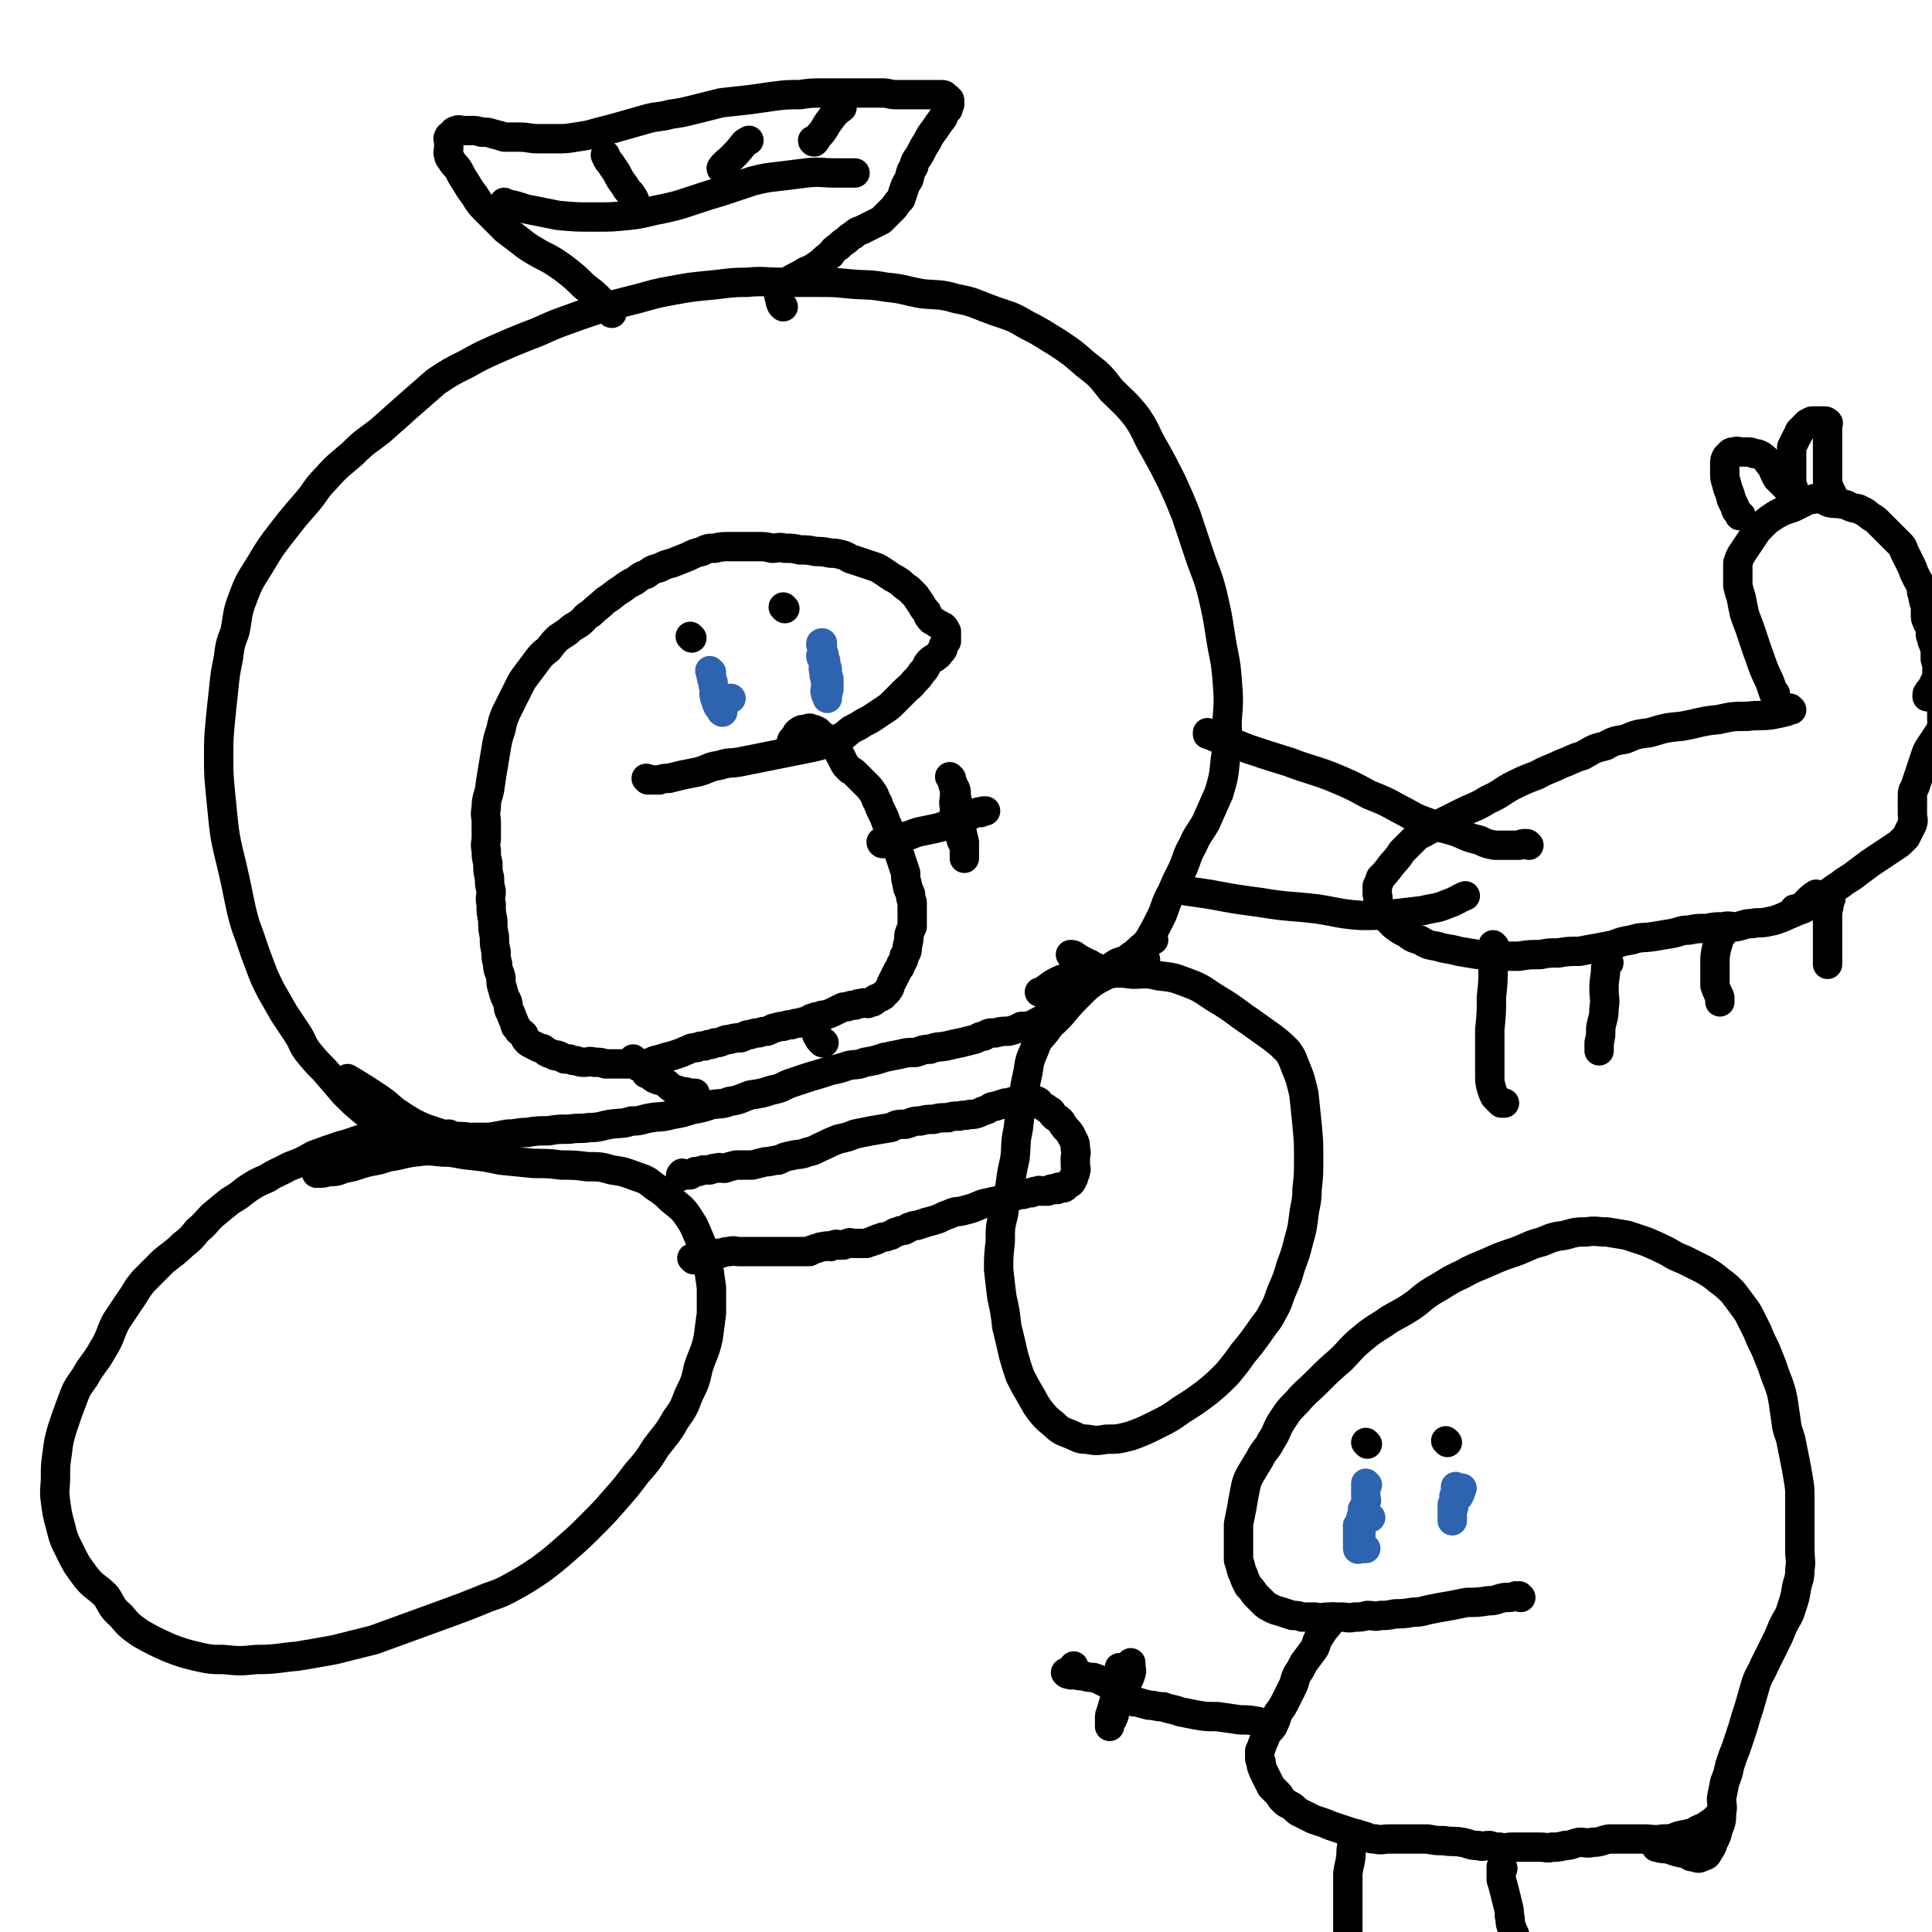<svg viewBox='0 0 1184 1184' version='1.1' xmlns='http://www.w3.org/2000/svg' xmlns:xlink='http://www.w3.org/1999/xlink'><g fill='none' stroke='#000000' stroke-width='18' stroke-linecap='round' stroke-linejoin='round'><path d='M249,706c0,0 -1,-1 -1,-1 0,0 1,0 1,1 0,0 0,0 0,0 0,0 0,0 -1,-1 -1,-2 -1,-2 -3,-4 -4,-5 -5,-4 -10,-9 -6,-5 -6,-6 -12,-11 -6,-5 -6,-5 -12,-11 -6,-7 -6,-7 -12,-14 -5,-5 -5,-5 -10,-11 -4,-5 -3,-6 -7,-12 -4,-6 -4,-6 -8,-12 -4,-7 -4,-7 -8,-14 -4,-8 -4,-8 -7,-16 -3,-8 -3,-8 -6,-17 -3,-8 -3,-8 -5,-16 -2,-9 -2,-10 -4,-19 -2,-9 -2,-9 -4,-17 -2,-9 -2,-9 -3,-17 -1,-10 -1,-10 -2,-20 -1,-11 -1,-11 -1,-21 0,-11 0,-11 1,-22 1,-10 1,-10 2,-19 1,-10 1,-10 3,-20 1,-8 1,-8 4,-16 2,-10 1,-11 5,-21 4,-11 5,-11 11,-21 6,-10 6,-10 13,-19 7,-9 7,-9 14,-17 7,-8 6,-9 13,-16 7,-8 8,-8 16,-15 8,-8 8,-7 17,-14 9,-8 9,-8 18,-16 8,-7 8,-7 16,-14 9,-6 9,-6 19,-11 9,-5 9,-5 18,-9 9,-4 9,-4 19,-8 11,-4 11,-5 22,-9 11,-4 11,-4 23,-8 11,-3 11,-3 23,-6 11,-3 10,-3 21,-5 11,-2 11,-2 21,-3 12,-1 13,-2 25,-2 10,-1 10,0 21,0 11,0 11,0 22,0 10,0 10,0 20,1 11,1 11,0 22,2 11,1 11,2 22,4 10,1 11,0 21,3 11,2 11,3 22,7 11,4 11,3 21,9 10,5 9,5 19,11 9,6 9,6 17,13 9,7 9,7 16,16 8,8 9,8 16,17 6,9 5,10 11,20 5,9 5,9 10,19 5,11 5,11 9,21 4,12 4,12 8,24 4,12 5,12 8,24 3,13 3,13 5,26 2,13 3,13 4,26 1,13 1,13 0,26 0,11 1,11 -1,23 -1,10 -1,11 -4,21 -4,9 -4,9 -8,18 -4,7 -5,7 -8,14 -4,7 -3,7 -6,14 -4,8 -4,8 -7,15 -4,7 -3,7 -6,14 -4,8 -4,8 -8,15 -4,5 -4,5 -9,9 -4,4 -5,3 -10,5 -4,2 -3,3 -7,4 -3,0 -3,0 -6,-1 -3,-1 -3,-2 -6,-3 -4,-2 -4,-2 -7,-4 -1,-1 -2,-1 -3,-1 '/><path d='M375,192c0,0 -1,-1 -1,-1 0,0 0,1 1,1 0,0 0,0 0,0 0,0 -1,-1 -1,-1 0,0 1,1 1,1 0,-1 -1,-1 -1,-2 -3,-3 -3,-3 -6,-6 -4,-4 -4,-4 -8,-7 -5,-4 -5,-5 -10,-9 -5,-4 -5,-4 -11,-8 -5,-3 -6,-3 -11,-6 -5,-3 -5,-3 -10,-7 -4,-3 -4,-3 -8,-6 -3,-3 -3,-3 -6,-6 -3,-3 -3,-3 -6,-6 -4,-4 -4,-4 -7,-9 -3,-4 -3,-4 -6,-9 -2,-3 -2,-3 -4,-7 -2,-3 -2,-2 -4,-5 -1,-2 -2,-2 -2,-4 -1,-2 0,-2 0,-4 0,-2 0,-2 0,-4 0,-1 -1,-2 0,-3 0,-1 1,-1 2,-2 1,-1 1,-2 3,-2 1,-1 2,0 4,0 2,0 2,0 4,0 4,0 4,0 7,1 4,0 4,0 7,1 4,1 4,1 7,2 5,0 5,0 9,0 6,0 6,1 12,1 6,0 6,0 11,0 6,0 6,0 12,-1 7,-1 7,-1 14,-3 8,-2 8,-2 15,-4 7,-2 7,-2 14,-4 7,-2 8,-1 15,-3 7,-1 7,-1 15,-3 8,-2 8,-2 16,-4 9,-1 9,-1 18,-2 7,-1 7,-1 14,-2 8,-1 8,-1 16,-1 7,-1 7,-1 15,-1 6,0 6,0 13,0 6,0 6,0 12,0 5,0 5,0 11,0 4,0 4,1 8,1 4,0 4,0 7,0 3,0 3,0 6,0 3,0 3,0 6,0 3,0 3,0 5,0 2,0 2,0 4,0 1,0 2,0 2,1 2,1 2,1 2,2 1,0 1,0 1,1 0,1 0,1 0,2 -1,1 -1,1 -1,3 -2,2 -2,2 -3,5 -3,4 -3,4 -5,7 -3,4 -3,4 -5,8 -2,3 -2,3 -4,7 -2,4 -3,3 -4,8 -2,3 -2,4 -3,8 -2,3 -2,3 -3,6 -1,3 -1,3 -2,6 -2,2 -2,2 -4,5 -2,2 -2,2 -4,4 -2,2 -2,2 -4,4 -2,1 -2,1 -4,2 -2,1 -2,1 -4,2 -2,1 -2,1 -4,2 -3,1 -3,1 -5,3 -2,1 -2,1 -4,3 -3,2 -3,2 -5,4 -3,2 -3,2 -5,5 -3,2 -3,2 -6,5 -3,2 -3,2 -6,4 -3,1 -3,1 -6,3 -2,1 -2,1 -4,2 -2,1 -2,1 -3,2 -1,1 -1,1 -2,2 -1,1 -1,1 -2,2 -1,1 -2,1 -2,3 -1,2 -1,2 0,4 0,2 0,2 1,4 0,0 0,0 1,1 '/><path d='M310,125c0,0 -1,-1 -1,-1 0,0 1,1 2,1 5,1 5,1 11,3 10,2 10,2 20,4 11,1 11,1 22,1 11,0 11,0 21,-1 10,-1 10,-2 21,-4 9,-2 9,-2 18,-5 9,-3 9,-3 19,-6 9,-3 9,-3 18,-6 8,-2 8,-2 17,-3 8,-1 8,-1 16,-2 9,-1 9,0 18,0 6,0 6,0 12,0 '/><path d='M389,124c0,0 -1,0 -1,-1 0,0 1,1 1,1 0,-1 0,-2 -1,-3 -2,-4 -3,-3 -5,-7 -3,-4 -3,-4 -5,-8 -2,-3 -2,-3 -4,-6 -2,-2 -2,-3 -3,-5 '/><path d='M443,104c0,0 -1,0 -1,-1 0,0 0,1 1,1 0,0 0,0 0,0 0,0 -1,0 -1,-1 2,-3 3,-3 6,-6 4,-4 4,-4 8,-9 1,-1 1,-1 3,-2 '/><path d='M499,87c0,0 -1,0 -1,-1 0,0 0,1 1,1 1,-1 1,-1 2,-3 5,-5 4,-6 8,-11 3,-4 3,-4 7,-7 0,0 0,0 0,0 '/><path d='M707,576c0,0 -1,-1 -1,-1 0,0 0,0 0,1 0,0 0,0 0,0 -1,1 0,1 -1,1 -3,3 -3,2 -6,4 -3,3 -3,3 -6,5 -4,3 -3,4 -7,6 -5,4 -5,4 -9,6 -5,3 -5,2 -10,5 -5,4 -5,4 -10,8 -5,4 -5,5 -9,8 -4,3 -4,3 -8,5 -3,2 -4,2 -7,4 -4,1 -4,1 -7,1 -4,2 -4,2 -8,3 -4,0 -4,0 -8,1 -4,0 -4,0 -7,2 -3,0 -3,1 -6,2 -4,1 -4,1 -8,2 -5,1 -5,1 -9,2 -5,1 -5,0 -10,2 -5,0 -5,1 -9,2 -5,0 -5,0 -9,1 -5,1 -5,1 -10,2 -6,2 -6,2 -12,3 -5,2 -5,1 -10,2 -6,2 -6,2 -11,3 -6,2 -6,2 -13,4 -6,2 -6,2 -12,4 -5,2 -5,3 -11,4 -6,2 -6,2 -13,3 -6,2 -6,3 -13,4 -5,2 -5,1 -11,2 -6,2 -6,2 -12,3 -6,2 -6,2 -12,3 -7,2 -7,1 -13,2 -6,1 -6,2 -12,2 -6,2 -6,1 -13,2 -6,1 -6,2 -13,2 -6,1 -6,0 -12,1 -7,0 -7,0 -13,1 -7,0 -7,0 -13,1 -6,0 -6,1 -12,1 -5,1 -5,1 -11,2 -6,0 -6,0 -13,0 -5,-1 -5,0 -11,-1 -5,-1 -5,-1 -11,-3 -6,-2 -6,-2 -12,-5 -5,-3 -5,-3 -11,-7 -5,-4 -4,-4 -10,-8 -9,-6 -9,-6 -19,-12 0,0 0,0 0,0 '/><path d='M276,696c0,0 -1,-1 -1,-1 0,0 1,0 1,1 0,0 0,0 0,0 -2,0 -2,0 -3,0 -3,-1 -3,-1 -7,-1 -4,-1 -4,-1 -9,-1 -7,0 -7,0 -14,1 -9,1 -9,1 -17,2 -9,2 -9,3 -17,5 -9,3 -9,3 -17,6 -7,4 -7,4 -15,7 -7,4 -7,3 -13,7 -7,3 -7,3 -13,7 -5,4 -5,4 -10,7 -5,4 -5,4 -11,9 -4,4 -4,5 -9,9 -4,5 -4,5 -9,9 -5,5 -6,5 -12,10 -6,6 -6,6 -12,12 -5,6 -4,6 -9,13 -4,6 -4,6 -8,12 -4,8 -3,9 -8,17 -5,9 -6,8 -11,17 -5,7 -5,7 -8,15 -3,8 -3,8 -6,17 -2,7 -2,7 -3,15 -1,7 -1,7 -1,14 0,7 -1,8 0,15 1,7 1,8 3,15 2,8 2,8 6,16 4,8 4,8 10,16 5,6 6,5 12,11 4,6 3,7 9,12 5,6 5,6 12,11 9,5 9,5 18,9 8,3 8,3 16,5 9,2 9,2 17,2 10,1 10,1 20,0 13,0 13,-1 25,-2 12,-2 12,-2 23,-4 12,-3 12,-3 24,-6 11,-4 11,-4 22,-8 11,-4 11,-4 22,-8 11,-4 11,-4 21,-8 9,-4 10,-3 19,-8 9,-5 9,-5 18,-11 8,-6 8,-6 16,-13 8,-7 8,-7 15,-14 8,-8 8,-8 15,-16 7,-8 7,-8 13,-16 7,-8 7,-8 12,-16 6,-8 7,-8 12,-17 5,-7 5,-7 8,-15 4,-8 4,-8 6,-17 3,-9 4,-9 6,-18 1,-7 1,-8 2,-15 0,-8 0,-8 0,-16 -1,-7 -1,-7 -2,-14 -2,-8 -2,-8 -5,-15 -3,-7 -3,-8 -7,-14 -4,-6 -5,-6 -11,-11 -4,-4 -4,-4 -10,-8 -5,-4 -5,-4 -11,-6 -8,-3 -8,-3 -15,-4 -7,-2 -7,-2 -15,-2 -8,-1 -8,-1 -16,-1 -8,-1 -8,-1 -17,-1 -10,-1 -10,-1 -20,-2 -10,-2 -9,-2 -19,-3 -9,-1 -9,-2 -17,-2 -9,-1 -9,-1 -17,0 -8,1 -8,2 -16,3 -6,2 -6,2 -12,3 -8,2 -8,3 -15,4 -5,2 -5,2 -10,2 -3,1 -3,1 -7,1 0,0 0,0 0,0 '/><path d='M425,772c0,0 -1,-1 -1,-1 0,0 1,1 2,1 2,-1 2,-2 5,-2 2,-1 3,-1 5,-1 3,-1 3,-1 6,-1 3,-1 3,-1 5,-1 3,-1 3,0 6,0 2,0 2,0 4,0 2,0 2,0 5,0 1,0 1,0 3,0 2,0 2,0 3,0 2,0 2,0 3,0 1,0 1,0 2,0 2,0 2,0 4,0 1,0 1,0 3,0 1,0 1,0 2,0 1,0 1,0 1,0 1,0 1,0 2,0 0,0 0,0 1,0 1,0 1,0 2,0 0,0 0,0 0,0 0,0 0,0 1,0 1,0 1,0 1,0 2,0 2,0 4,0 1,0 1,0 2,0 1,-1 1,-1 2,-1 2,-1 2,-1 3,-1 2,-1 2,-1 4,-1 2,-1 3,0 4,0 2,-1 1,-1 2,-1 2,-1 2,0 3,0 2,0 2,0 3,0 2,-1 2,-1 3,-1 1,-1 1,0 2,0 2,0 2,0 3,0 2,0 2,0 3,0 2,0 2,0 3,0 2,-1 2,-1 3,-1 2,-1 1,-1 3,-1 1,-1 1,-1 2,-1 2,-1 2,-1 4,-1 2,-1 2,-1 3,-1 2,-1 2,-2 4,-2 2,-1 2,-1 4,-1 3,-1 2,-2 4,-2 2,-1 2,-1 4,-1 3,-1 3,-1 6,-2 4,-1 4,-1 7,-2 4,-2 4,-2 7,-3 4,-2 4,-1 8,-2 4,-1 4,-1 7,-2 5,-2 4,-2 9,-3 4,-1 5,-1 9,-2 4,-1 4,-1 7,-2 3,-1 3,-1 5,-1 3,-1 3,-1 5,-1 2,-1 2,-1 4,-1 1,-1 1,0 2,0 1,0 1,0 2,0 1,0 1,0 2,0 1,-1 1,-1 2,-1 1,-1 1,0 2,0 1,0 1,0 2,0 0,-1 0,-1 0,-1 1,-1 1,0 2,0 1,0 2,0 2,0 2,-1 1,-2 2,-2 1,-1 2,-1 2,-1 1,-1 1,-1 1,-2 1,-1 1,-1 1,-2 1,-2 1,-2 1,-3 1,-2 0,-2 0,-4 0,-2 0,-2 0,-4 0,-3 1,-3 0,-6 0,-3 0,-3 -1,-5 -1,-2 -1,-2 -2,-4 -2,-3 -3,-3 -4,-5 -2,-2 -1,-2 -2,-3 -2,-2 -3,-2 -4,-3 -2,-2 -1,-2 -2,-3 -2,-1 -2,-1 -3,-2 -2,-1 -2,-1 -3,-2 -2,-1 -1,-2 -2,-2 -1,-1 -1,0 -2,0 -1,0 -1,0 -2,0 -1,0 -1,0 -2,0 -2,0 -2,0 -4,0 -2,0 -2,-1 -4,0 -3,0 -3,1 -6,1 -3,1 -3,1 -6,2 -3,0 -3,1 -5,2 -3,1 -3,1 -5,2 -3,1 -3,1 -6,1 -3,1 -3,0 -6,1 -4,0 -4,0 -7,1 -5,0 -5,0 -9,1 -4,0 -4,0 -8,1 -5,0 -5,1 -9,2 -5,0 -5,0 -9,2 -6,1 -6,1 -12,2 -5,1 -5,1 -10,2 -5,2 -5,2 -10,3 -5,2 -5,2 -9,4 -5,2 -5,3 -10,4 -5,2 -5,1 -9,2 -5,1 -5,1 -9,3 -4,0 -4,1 -8,1 -4,1 -4,1 -8,2 -5,0 -5,0 -10,0 -4,1 -4,1 -7,2 -3,0 -3,-1 -5,0 -2,0 -2,0 -4,1 -2,0 -2,0 -4,0 -2,1 -2,0 -3,1 -1,0 -1,0 -2,0 -2,1 -2,1 -3,2 -1,0 -1,0 -2,0 -1,0 -1,-1 -2,0 -1,0 -1,0 -2,1 0,0 0,0 0,0 0,-1 0,-1 1,-2 '/><path d='M702,588c0,0 -1,-1 -1,-1 0,0 0,0 0,1 0,0 0,0 0,0 -1,0 -1,0 -2,0 -4,2 -4,2 -7,3 -5,2 -5,2 -9,4 -5,3 -5,2 -10,5 -6,4 -6,4 -11,9 -6,6 -6,6 -11,12 -5,6 -6,5 -10,11 -4,5 -5,5 -7,11 -3,7 -3,7 -4,14 -2,9 -2,9 -3,18 -2,8 -2,8 -3,17 -2,9 -1,9 -2,18 -2,9 -2,9 -3,17 -2,9 -3,8 -4,17 -2,8 -2,8 -2,17 -1,9 -1,9 -1,17 1,9 1,9 2,17 2,9 2,9 3,18 2,8 2,8 4,17 2,7 2,7 4,13 3,6 3,6 6,11 3,5 3,6 6,10 4,5 4,5 9,9 4,4 5,4 10,6 5,2 5,3 10,3 6,1 6,1 12,0 7,0 7,0 15,-2 8,-3 8,-3 16,-7 8,-4 8,-4 15,-9 8,-5 8,-5 16,-11 6,-5 6,-5 12,-11 5,-6 5,-6 10,-13 5,-6 5,-6 10,-13 4,-6 5,-6 8,-12 4,-7 3,-7 6,-14 3,-7 3,-7 5,-14 3,-8 3,-8 5,-16 2,-7 2,-7 3,-15 1,-8 2,-8 2,-16 1,-9 1,-9 1,-19 0,-10 0,-10 -1,-21 -1,-10 -1,-10 -2,-19 -2,-8 -2,-9 -5,-16 -2,-5 -2,-6 -5,-10 -4,-4 -4,-4 -9,-8 -7,-5 -7,-5 -14,-10 -9,-6 -9,-7 -19,-13 -10,-6 -9,-7 -20,-11 -8,-3 -8,-3 -17,-4 -8,-2 -8,-1 -16,-1 -8,-1 -8,-1 -16,0 -7,0 -7,1 -14,2 -6,0 -7,-1 -13,1 -7,3 -7,4 -13,8 0,0 0,0 -1,0 '/><path d='M741,450c0,0 -1,-1 -1,-1 0,0 0,0 0,1 0,0 0,0 0,0 3,1 3,1 5,2 10,3 10,3 20,7 12,4 12,4 25,8 13,5 13,4 26,9 12,5 12,5 23,11 10,4 10,4 19,9 8,4 8,5 17,8 8,4 9,3 18,6 7,3 6,3 14,5 4,2 4,2 9,3 4,0 4,0 8,0 3,0 3,0 7,0 2,-1 2,-1 4,-1 1,0 1,0 2,1 0,0 0,0 0,0 '/><path d='M727,546c0,0 -1,-1 -1,-1 0,0 1,0 1,1 7,1 7,1 14,2 16,3 16,3 31,5 18,3 18,2 35,4 13,2 13,3 27,4 10,0 11,0 21,-1 9,-1 9,-1 17,-2 8,-2 8,-1 15,-4 6,-2 6,-3 11,-5 '/><path d='M1098,435c-1,0 -1,-1 -1,-1 -1,0 0,1 0,1 0,0 -1,0 -2,1 -4,1 -4,1 -9,2 -7,1 -8,0 -15,1 -9,0 -9,0 -18,2 -11,1 -11,2 -22,4 -10,1 -10,1 -20,4 -8,1 -8,1 -15,4 -6,1 -7,1 -12,4 -8,2 -7,2 -14,6 -7,2 -7,3 -13,5 -8,4 -8,3 -15,7 -8,3 -8,3 -16,7 -7,4 -7,5 -14,8 -8,5 -8,4 -16,8 -6,3 -6,3 -12,6 -5,3 -5,3 -9,5 -5,3 -5,2 -8,5 -4,4 -4,4 -8,8 -3,5 -4,5 -7,9 -3,4 -3,4 -6,7 -1,3 -1,3 -2,5 0,3 0,3 0,5 1,3 0,4 1,6 1,4 1,4 3,6 3,4 3,4 6,7 4,3 4,3 8,5 4,3 4,3 8,4 5,3 5,3 11,4 6,2 6,1 13,3 6,1 6,1 12,2 6,0 6,0 12,1 6,0 6,0 13,0 6,-1 6,-1 13,-1 5,-1 5,-1 11,-1 6,-1 6,-1 13,-1 5,-1 5,-1 11,-2 5,-1 5,-1 10,-2 5,-2 5,-2 11,-3 6,-2 6,-1 13,-2 6,-1 6,-1 12,-2 5,-1 5,-2 10,-2 5,-1 5,-1 11,-1 5,-1 5,-1 10,-1 4,-1 4,0 8,0 5,-1 5,-2 10,-2 4,-1 4,0 9,-1 5,-1 5,-1 10,-3 4,-2 5,-2 9,-4 3,-2 3,-3 6,-6 2,-2 2,-2 5,-4 '/><path d='M1088,425c-1,0 -1,-1 -1,-1 0,0 0,0 0,1 0,0 0,0 0,0 0,0 0,-1 0,-1 0,0 0,1 0,1 -1,-3 -1,-3 -2,-6 -2,-5 -2,-4 -4,-9 -2,-5 -2,-6 -4,-11 -2,-6 -2,-6 -4,-12 -2,-6 -2,-5 -4,-11 -1,-5 -1,-5 -2,-10 -1,-3 -1,-3 -2,-7 0,-3 0,-3 0,-5 0,-3 0,-3 0,-5 0,-2 0,-2 0,-4 1,-3 1,-3 2,-5 2,-3 2,-3 4,-6 2,-3 2,-3 4,-6 2,-3 2,-3 5,-6 3,-3 3,-3 6,-5 3,-2 3,-2 7,-4 3,-1 3,-1 6,-2 2,-1 2,-1 4,-2 2,-1 2,-1 4,-2 2,-1 2,-1 4,-1 2,-1 3,-1 5,0 3,0 2,1 5,2 4,1 4,0 8,1 3,0 3,1 6,2 3,1 3,0 6,2 3,1 3,2 6,4 2,1 2,1 5,4 2,2 2,2 4,4 2,2 2,2 4,4 2,2 2,2 4,4 2,2 2,2 3,5 1,2 1,2 2,4 1,2 1,2 2,4 1,2 1,2 2,5 1,2 1,2 2,4 1,2 1,1 2,4 1,2 0,2 1,5 1,2 0,2 1,4 0,2 1,2 1,5 0,2 0,2 0,4 0,2 0,2 1,4 0,1 1,1 1,2 1,1 1,1 1,3 0,1 0,1 0,3 0,1 1,1 1,3 0,1 0,1 1,3 0,1 1,1 1,3 0,1 0,1 0,3 0,1 0,1 0,3 0,1 1,1 1,3 0,1 0,1 0,3 0,2 0,2 0,4 0,1 0,1 -1,3 0,1 0,1 -1,2 0,1 0,1 -1,2 0,1 0,1 -1,2 0,0 -1,0 -1,1 -1,1 -1,1 -1,2 0,0 0,1 0,1 '/><path d='M1067,316c-1,0 -1,-1 -1,-1 0,0 0,1 0,1 0,0 0,0 0,0 0,0 0,0 0,-1 -1,-1 -1,-1 -2,-2 -1,-3 -1,-3 -3,-7 -1,-5 -2,-5 -3,-10 -1,-3 -1,-3 -1,-7 0,-3 0,-3 0,-5 0,-2 0,-2 1,-4 1,-1 1,-1 2,-2 1,-1 1,-1 3,-1 2,-1 2,0 4,0 2,0 2,0 4,0 2,0 2,0 4,1 2,0 2,0 4,1 3,2 3,2 5,5 2,2 2,2 3,5 1,2 1,2 2,4 1,1 1,1 2,2 1,1 1,1 2,2 1,1 1,1 2,2 1,0 1,0 2,0 1,0 1,0 1,0 0,0 1,0 1,0 0,-1 -1,-1 -1,-2 0,-1 0,-1 0,-1 0,-1 0,-1 0,-2 0,-2 0,-2 0,-4 0,-3 0,-3 0,-6 0,-3 0,-3 0,-5 0,-3 0,-3 0,-5 1,-2 1,-2 2,-4 1,-2 1,-2 2,-4 1,-1 0,-1 1,-2 1,-1 1,-1 2,-2 1,-1 1,-1 2,-2 1,-1 1,-1 2,-1 1,-1 1,-1 2,-1 1,0 1,0 2,0 1,0 1,0 3,0 1,0 1,0 2,0 1,0 1,0 2,1 1,0 0,1 0,2 0,2 0,2 0,4 0,3 0,3 0,6 0,4 0,4 0,8 0,3 0,3 0,6 0,4 0,4 0,8 0,3 0,3 1,6 1,2 1,2 2,4 1,2 1,2 1,4 0,0 0,0 0,0 '/><path d='M1101,558c-1,0 -1,-1 -1,-1 -1,0 0,1 0,1 2,-1 3,0 5,-1 6,-3 6,-3 12,-7 5,-4 5,-4 11,-8 5,-4 5,-3 10,-7 4,-3 4,-3 8,-6 3,-2 3,-2 6,-4 3,-2 3,-2 6,-4 3,-2 3,-2 6,-4 2,-2 2,-2 4,-4 1,-2 1,-2 2,-4 1,-2 1,-2 2,-4 1,-3 0,-3 0,-6 0,-3 0,-3 0,-6 0,-3 0,-3 0,-6 0,-3 1,-3 2,-6 1,-3 1,-3 2,-6 1,-3 1,-3 2,-6 1,-3 1,-3 2,-6 1,-3 1,-3 3,-6 2,-3 2,-3 4,-6 2,-3 2,-3 3,-6 1,-2 0,-2 0,-4 0,-2 0,-2 0,-4 0,-2 0,-2 0,-4 0,-3 0,-3 0,-5 0,-3 0,-3 0,-6 0,-3 0,-3 0,-6 0,-2 0,-2 0,-5 0,-2 0,-2 0,-3 0,-1 0,-1 0,-2 0,-1 0,-1 0,-2 '/><path d='M916,580c0,0 -1,-1 -1,-1 0,0 0,0 0,1 0,0 0,0 0,0 0,6 0,6 0,12 0,10 0,10 -1,19 0,10 0,10 -1,20 0,9 0,9 0,17 0,6 0,6 0,11 0,4 0,4 1,8 1,3 1,3 2,5 2,2 2,2 4,4 1,0 1,0 2,0 0,0 0,0 0,0 '/><path d='M986,590c0,0 -1,-1 -1,-1 0,0 0,0 0,1 0,1 0,1 -1,3 0,6 -1,6 -1,13 0,6 1,6 0,12 0,6 -1,6 -2,12 0,5 0,5 -1,9 0,2 0,2 0,5 '/><path d='M1056,572c-1,0 -1,-1 -1,-1 0,0 0,0 0,1 0,0 0,0 0,0 0,0 0,-1 0,-1 -1,1 0,2 -1,3 -1,4 -1,4 -2,7 -1,5 -1,5 -1,9 0,4 0,4 0,8 0,3 0,3 0,6 1,3 1,3 2,5 1,2 1,2 1,3 0,1 0,1 0,2 '/><path d='M1122,551c-1,0 -1,-1 -1,-1 -1,0 0,0 0,1 0,1 0,1 0,2 0,4 -1,4 -1,8 0,4 0,4 0,8 0,5 0,5 0,9 0,4 0,4 0,8 0,2 0,2 0,4 0,1 0,1 0,1 '/><path d='M932,979c0,0 -1,-1 -1,-1 0,0 0,0 0,0 0,1 -1,0 -2,0 -3,1 -3,1 -7,1 -5,1 -5,2 -10,2 -6,1 -7,1 -13,1 -5,1 -5,1 -10,2 -6,1 -6,1 -11,2 -6,1 -6,2 -12,2 -6,1 -6,1 -11,1 -5,1 -5,1 -9,1 -4,1 -4,0 -8,0 -4,1 -4,1 -8,1 -4,1 -4,0 -8,0 -4,0 -4,0 -8,0 -4,0 -4,1 -8,0 -4,0 -4,0 -8,0 -3,-1 -3,-1 -6,-1 -3,-1 -3,-1 -6,-2 -3,-1 -4,-1 -6,-2 -4,-2 -4,-2 -6,-4 -3,-3 -3,-3 -5,-5 -2,-3 -2,-3 -4,-5 -1,-2 -1,-2 -2,-4 -1,-3 -1,-3 -2,-5 -1,-4 -1,-4 -2,-7 0,-4 0,-4 0,-7 0,-4 0,-4 0,-8 0,-4 0,-4 0,-7 1,-5 1,-5 2,-10 1,-6 1,-6 2,-11 1,-5 1,-5 3,-9 3,-5 3,-5 6,-10 3,-6 4,-5 7,-11 4,-6 3,-7 7,-13 4,-6 4,-6 9,-11 5,-6 6,-6 12,-12 7,-7 7,-7 15,-14 6,-6 5,-6 12,-12 6,-5 6,-5 14,-10 7,-5 7,-4 15,-9 8,-5 7,-6 15,-11 9,-5 9,-6 18,-10 7,-4 8,-4 15,-7 9,-4 9,-4 18,-7 8,-3 8,-4 16,-6 7,-3 7,-3 14,-4 7,-2 7,-2 13,-2 6,-1 7,0 13,0 6,1 6,1 12,2 6,2 6,2 12,4 7,3 7,3 13,6 5,3 5,3 10,5 6,3 6,3 12,6 5,3 5,3 10,7 4,3 4,3 8,7 3,4 3,4 6,8 3,4 3,4 5,8 2,4 2,4 4,8 2,5 2,5 5,11 2,5 2,5 4,10 2,6 2,6 4,11 2,6 2,6 3,12 1,7 1,7 2,14 1,5 2,5 3,11 1,5 1,5 2,10 1,5 1,5 2,11 1,6 1,6 1,12 0,5 0,5 0,10 0,5 0,5 0,10 0,6 0,6 0,12 0,6 1,6 0,12 0,6 -1,6 -2,11 -1,6 -1,6 -3,12 -2,7 -3,6 -6,13 -2,5 -2,5 -5,11 -3,6 -3,6 -6,12 -2,5 -3,5 -5,11 -2,7 -2,7 -4,14 -2,6 -2,6 -4,13 -2,6 -2,6 -4,12 -2,5 -2,5 -4,11 -1,5 -1,5 -3,10 -1,5 -1,5 -2,10 0,4 1,5 0,9 0,5 0,5 -2,10 -1,4 -1,4 -3,8 -1,3 -1,3 -3,6 -1,2 -1,2 -4,3 -2,1 -2,1 -5,0 -3,0 -2,-1 -5,-2 -6,-1 -5,-1 -11,-3 -3,0 -3,0 -7,-1 '/><path d='M818,992c0,0 -1,-1 -1,-1 0,0 0,0 0,0 0,0 0,0 0,0 1,1 0,0 0,0 -1,1 -1,2 -2,3 -1,2 -1,2 -3,4 -2,3 -2,3 -4,6 -2,4 -1,4 -3,7 -3,4 -3,4 -6,8 -2,4 -2,4 -4,7 -2,4 -1,4 -3,8 -2,4 -2,4 -4,8 -2,4 -2,4 -5,8 -1,4 -1,4 -3,8 -2,3 -2,2 -4,5 -1,3 -1,3 -2,5 -1,3 -1,3 -2,5 0,2 0,3 0,5 1,2 1,2 1,4 1,3 1,3 2,5 1,2 1,2 2,4 1,2 1,2 2,4 2,2 2,2 4,4 2,2 1,2 3,4 2,2 2,2 4,3 2,1 2,1 3,2 2,2 2,2 4,3 2,1 2,1 4,2 2,1 2,1 4,2 3,1 3,1 6,2 3,1 2,1 5,2 3,1 3,1 6,2 3,1 3,1 6,2 4,1 4,1 7,2 4,1 4,2 8,2 4,1 4,0 8,0 4,0 4,0 8,0 4,0 4,0 8,0 4,0 4,0 8,0 5,1 5,1 10,1 5,1 5,0 11,1 5,1 5,2 10,2 3,1 3,0 7,0 3,1 3,1 6,1 4,1 4,0 8,0 4,0 4,0 9,0 4,0 4,0 8,0 4,0 4,1 7,0 4,0 4,0 8,-1 4,0 4,-1 9,-2 4,0 4,1 8,0 5,0 5,-1 10,-2 5,0 5,0 10,0 6,0 6,0 11,0 6,0 6,1 12,0 5,0 5,0 10,-2 5,-1 5,-1 9,-2 3,-2 3,-2 6,-3 3,-2 3,-2 6,-4 1,-1 1,-1 3,-3 0,0 0,0 0,0 '/><path d='M830,1126c0,0 -1,-1 -1,-1 0,0 0,0 0,0 0,0 0,0 0,0 1,1 0,-1 0,0 -1,3 0,4 -1,9 0,7 -1,7 -2,14 0,7 0,7 0,14 0,7 0,7 0,14 0,7 0,7 0,13 0,6 0,6 0,11 0,2 0,2 0,4 0,0 0,0 0,0 '/><path d='M921,1145c0,0 -1,-1 -1,-1 0,0 0,0 0,0 0,0 0,0 0,0 0,1 0,1 0,2 0,3 0,3 0,6 1,3 1,3 2,7 1,4 1,4 2,8 1,4 1,4 1,7 1,3 0,3 1,6 1,3 1,3 2,5 1,3 1,3 1,6 1,3 1,3 1,6 0,2 0,3 0,5 0,2 0,2 0,3 0,0 0,0 0,0 '/><path d='M780,1058c0,0 -1,-1 -1,-1 0,0 0,0 0,0 0,0 0,0 0,0 -1,0 -1,0 -2,-1 -3,0 -3,0 -6,-1 -6,-1 -6,-1 -11,-1 -7,-1 -7,-1 -14,-2 -7,0 -7,0 -13,-1 -5,-1 -5,-1 -10,-2 -5,-2 -5,-1 -10,-3 -5,0 -5,-1 -9,-1 -4,-1 -4,-1 -7,-2 -3,0 -3,0 -5,-2 -2,0 -2,-1 -4,-1 -1,-1 -2,-1 -2,-2 -1,0 -1,-1 -1,-2 0,-1 0,-1 0,-2 0,0 0,0 0,0 '/><path d='M686,1035c0,0 -1,-1 -1,-1 0,0 0,0 0,0 0,0 0,0 0,0 -4,-1 -4,-2 -8,-3 -4,-2 -4,-2 -7,-3 -3,0 -3,0 -6,-1 -3,0 -3,0 -5,-1 -2,0 -2,1 -4,0 -1,0 -1,0 -2,-1 0,0 0,0 0,0 1,0 1,0 2,-1 2,-1 2,-1 3,-3 0,0 0,0 0,0 '/><path d='M689,1035c0,0 -1,-1 -1,-1 0,0 0,0 0,0 0,0 0,0 0,0 1,-1 1,-1 2,-2 2,-3 2,-3 3,-6 1,-3 0,-3 0,-5 0,-1 0,-1 0,-2 '/><path d='M684,1039c0,0 -1,-1 -1,-1 0,0 0,0 0,0 0,0 0,0 0,0 0,2 1,2 0,3 0,2 0,2 -1,4 0,2 -1,2 -1,4 -1,2 -1,2 -1,4 0,1 0,1 0,2 0,1 0,1 0,2 0,1 0,1 0,1 0,-1 0,-1 0,-3 1,-1 2,-1 2,-2 1,-2 1,-2 1,-4 1,-2 1,-2 1,-4 1,-3 2,-3 2,-6 1,-2 0,-2 0,-5 0,-1 0,-1 0,-3 0,-2 0,-2 0,-4 0,-1 0,-1 0,-2 0,-2 0,-2 0,-3 0,0 0,0 0,0 0,0 0,0 0,0 1,0 2,0 2,0 '/><path d='M838,885c0,0 -1,-1 -1,-1 0,0 0,0 0,0 '/><path d='M887,884c0,0 -1,-1 -1,-1 0,0 0,0 0,0 0,0 0,0 0,0 '/></g>
<g fill='none' stroke='#2D63AF' stroke-width='18' stroke-linecap='round' stroke-linejoin='round'><path d='M833,936c0,0 -1,-1 -1,-1 0,0 0,0 0,0 0,0 0,0 0,0 1,1 0,0 0,0 0,0 0,0 0,0 '/><path d='M833,936c0,0 -1,-1 -1,-1 0,0 0,0 0,0 0,0 0,0 0,0 1,1 0,0 0,0 0,0 0,0 0,0 0,0 0,0 0,0 1,1 0,0 0,0 0,0 0,0 0,0 0,0 0,0 0,0 1,1 0,0 0,0 0,0 0,1 0,2 0,1 0,1 0,2 0,1 0,1 0,2 0,1 0,1 0,2 0,1 0,1 0,2 0,1 0,1 0,2 0,1 0,1 0,1 0,1 0,1 0,1 0,1 1,0 1,0 1,0 1,0 2,0 1,0 1,0 2,0 '/><path d='M838,910c0,0 -1,-1 -1,-1 0,0 0,0 0,0 0,0 0,0 0,0 1,1 0,0 0,0 0,0 0,1 0,2 0,2 0,2 0,3 0,2 0,2 0,3 0,2 1,2 0,4 0,1 0,1 -1,2 0,1 0,1 -1,2 0,2 1,2 0,3 0,1 0,1 -1,2 0,2 0,2 0,3 0,1 0,1 0,2 0,1 0,1 0,2 0,1 0,1 0,2 0,1 0,2 0,2 0,0 0,-1 0,-2 0,-1 0,-1 0,-2 0,-1 0,-1 0,-2 1,-1 1,-1 1,-2 1,-1 0,-1 0,-2 0,-1 0,-1 0,-2 0,0 0,0 0,-1 0,0 0,0 0,0 2,1 2,1 3,1 1,1 1,1 2,1 '/><path d='M893,912c0,0 -1,-1 -1,-1 0,0 0,0 0,0 0,0 0,0 0,0 1,1 0,0 0,0 0,0 0,0 0,0 0,0 0,0 0,0 1,1 0,0 0,0 0,0 0,1 0,2 0,2 0,2 -1,4 0,2 1,2 0,3 0,1 0,1 -1,2 0,1 0,1 0,2 0,1 0,1 0,2 0,2 0,2 0,3 0,1 0,1 0,2 0,0 0,1 0,1 0,-1 0,-1 0,-2 0,-1 0,-1 0,-2 0,-1 0,-1 0,-2 1,-2 1,-2 1,-4 1,-2 0,-2 1,-3 1,-2 1,-1 2,-2 1,-2 1,-2 2,-5 0,0 0,0 0,0 '/></g>
<g fill='none' stroke='#000000' stroke-width='18' stroke-linecap='round' stroke-linejoin='round'><path d='M397,478c0,0 -1,-1 -1,-1 0,0 0,0 1,1 0,0 0,0 0,0 0,0 -1,-1 -1,-1 1,0 2,1 3,1 2,0 2,0 5,0 3,-1 3,-1 6,-1 4,-1 4,-1 8,-2 5,-1 5,-1 10,-2 7,-2 6,-3 13,-4 6,-2 6,-1 12,-2 5,-1 5,-1 10,-2 5,-1 5,-1 10,-2 5,-1 5,-1 10,-2 5,-1 5,-1 10,-2 5,-1 5,-1 9,-2 3,-1 3,-1 6,-2 4,-2 4,-1 7,-3 4,-2 4,-3 7,-5 4,-2 4,-2 7,-4 4,-2 4,-2 7,-4 3,-2 3,-2 6,-4 3,-2 3,-2 5,-4 2,-2 2,-2 4,-4 2,-2 2,-2 4,-4 3,-3 3,-2 5,-5 3,-3 3,-3 5,-6 3,-3 2,-3 4,-6 2,-2 2,-2 4,-3 2,-2 2,-1 3,-3 2,-2 2,-2 2,-4 1,-2 1,-2 2,-3 0,-1 0,-1 0,-2 0,-2 0,-2 0,-4 -1,-2 -1,-2 -2,-3 -2,-1 -2,-1 -4,-2 -2,-2 -3,-1 -4,-3 -2,-2 -1,-2 -2,-4 -2,-2 -2,-2 -3,-4 -2,-3 -2,-3 -4,-6 -2,-2 -2,-2 -4,-4 -3,-2 -3,-2 -5,-4 -3,-2 -3,-2 -5,-3 -3,-2 -3,-2 -6,-4 -3,-2 -3,-2 -6,-3 -3,-1 -3,-1 -6,-2 -3,-1 -3,-1 -6,-2 -4,-1 -3,-2 -7,-3 -4,-1 -4,-1 -7,-1 -5,-1 -5,-1 -9,-1 -5,-1 -5,-1 -10,-1 -4,-1 -4,-1 -9,-1 -4,-1 -4,0 -8,0 -4,-1 -4,-1 -9,-1 -4,0 -4,0 -9,0 -4,0 -4,0 -8,0 -4,0 -5,0 -9,1 -4,0 -4,0 -8,2 -4,1 -4,1 -8,3 -5,2 -5,2 -10,4 -4,1 -4,1 -8,3 -4,1 -4,1 -8,4 -4,1 -4,2 -7,4 -4,2 -4,2 -8,5 -5,3 -5,4 -10,7 -4,4 -5,4 -9,8 -4,2 -3,3 -7,6 -3,2 -4,2 -7,5 -3,2 -3,2 -6,4 -3,3 -3,3 -6,7 -4,3 -4,3 -7,7 -3,4 -3,4 -6,8 -3,4 -3,4 -5,8 -2,4 -2,4 -4,8 -2,4 -2,4 -4,8 -2,5 -2,5 -3,10 -2,6 -2,6 -3,12 -1,6 -1,6 -2,12 -1,6 -1,6 -2,13 -1,5 -2,5 -2,11 -1,5 0,5 0,9 0,5 0,5 0,9 0,4 -1,4 0,8 0,4 0,4 1,8 0,5 0,5 1,9 0,4 0,4 1,8 0,4 -1,4 0,8 0,5 0,5 1,10 0,5 0,5 1,10 0,5 0,5 1,9 0,4 0,4 1,8 0,4 1,4 2,8 0,4 0,4 1,7 1,4 1,4 3,8 1,4 0,4 2,7 1,3 1,3 2,5 1,2 0,3 2,4 1,3 2,2 4,4 1,2 0,2 2,4 1,1 1,1 3,2 2,1 2,1 4,2 2,1 2,0 3,1 2,1 1,2 3,2 0,1 1,0 2,1 1,0 1,0 2,1 1,0 1,-1 2,0 1,0 1,0 2,1 1,0 1,0 2,1 2,0 2,0 3,0 2,1 2,1 4,1 3,1 3,1 5,1 3,0 3,-1 6,0 4,0 4,0 7,1 3,0 3,0 6,0 2,0 2,0 5,0 2,0 2,0 5,0 2,0 2,0 5,0 2,0 2,0 4,0 3,-1 3,-1 5,-2 4,-1 4,-1 7,-2 4,-1 4,-1 7,-2 3,-1 3,-1 5,-2 3,-1 3,-2 7,-2 2,-1 2,-1 5,-1 2,-1 2,-1 4,-1 2,-1 2,-1 4,-1 4,-1 4,-2 7,-2 4,-1 4,-1 7,-1 3,-1 3,-2 6,-2 3,-1 3,-1 5,-1 3,-1 3,-1 5,-1 3,-1 3,-2 5,-2 3,-1 3,-1 5,-1 3,-1 3,-1 5,-1 3,-1 3,-1 5,-1 2,-1 3,-1 4,-1 3,-1 2,-2 4,-2 2,-1 2,-1 4,-1 2,-1 2,-1 4,-1 3,-1 3,-1 5,-2 2,-1 2,-1 4,-2 2,-1 2,-1 4,-1 3,-1 3,-1 5,-1 2,-1 2,-1 4,-1 2,-1 2,0 4,0 2,-1 2,-1 3,-1 2,-1 1,-2 2,-2 2,-1 2,-1 3,-1 2,-1 1,-1 2,-2 1,-1 2,-1 2,-2 2,-2 1,-2 2,-4 1,-2 1,-2 2,-4 1,-2 1,-2 2,-4 1,-2 2,-2 2,-4 2,-3 2,-3 2,-5 2,-3 2,-3 2,-6 1,-4 1,-4 1,-7 1,-3 1,-3 2,-5 0,-3 0,-3 0,-5 0,-3 0,-3 0,-5 0,-3 0,-3 0,-5 -1,-3 -1,-3 -1,-5 -1,-3 -2,-3 -2,-6 -1,-3 -1,-4 -1,-7 -1,-3 -1,-3 -2,-6 -1,-3 -1,-3 -2,-6 -1,-3 -1,-3 -2,-6 -1,-2 -1,-2 -2,-4 -1,-2 -1,-2 -2,-4 -1,-3 -1,-3 -2,-5 -1,-3 -1,-3 -2,-5 -2,-4 -2,-4 -3,-7 -2,-3 -1,-3 -3,-6 -2,-3 -2,-3 -4,-5 -2,-2 -2,-2 -4,-4 -2,-2 -2,-2 -3,-3 -2,-2 -2,-1 -4,-3 -2,-2 -2,-2 -3,-4 -1,-2 -1,-2 -2,-4 -2,-3 -1,-3 -3,-5 -2,-2 -2,-1 -4,-3 -1,-1 -1,-2 -2,-3 -2,-1 -2,-1 -3,-2 -1,-1 -1,-1 -2,-2 -2,-1 -2,-1 -3,-1 -2,-1 -2,-1 -4,0 -2,0 -3,0 -4,1 -2,1 -2,2 -3,4 -1,1 -2,1 -2,3 -1,1 0,1 0,2 '/><path d='M389,650c0,0 -1,-1 -1,-1 0,0 0,0 1,1 0,0 0,0 0,0 0,0 -1,-1 -1,-1 0,0 0,0 1,1 1,1 1,1 2,2 0,2 0,2 2,2 1,2 2,2 3,4 3,1 2,1 5,3 2,1 3,1 6,2 3,2 2,2 5,4 3,1 3,1 6,2 2,0 2,0 5,1 1,0 1,0 3,0 0,0 0,0 0,0 '/><path d='M497,626c0,0 -1,-1 -1,-1 0,0 0,0 1,1 0,0 0,0 0,0 0,1 0,1 0,1 1,2 1,2 3,4 1,2 0,3 1,4 1,2 1,2 3,4 0,0 1,0 1,0 '/><path d='M541,517c0,0 -1,-1 -1,-1 0,0 0,1 1,1 0,0 0,0 1,0 2,-1 2,-1 5,-2 5,-2 5,-2 10,-3 5,-2 5,-2 10,-3 5,-1 5,-1 9,-2 3,-1 3,-1 6,-2 3,-1 3,-1 6,-2 2,-1 2,-1 4,-2 2,-1 2,-1 4,-2 2,-1 2,-1 3,-1 1,-1 1,0 2,0 1,-1 1,-1 2,-1 1,0 1,0 1,0 '/><path d='M583,477c0,0 -1,-1 -1,-1 0,0 0,0 1,1 0,0 0,0 0,0 0,2 1,2 1,4 2,3 2,3 2,7 1,4 1,5 2,10 0,4 1,4 1,9 1,5 1,5 2,9 0,3 0,3 0,6 0,1 0,1 0,3 0,0 0,1 0,1 0,0 0,-1 0,-2 0,-1 0,-1 0,-2 0,-2 0,-2 0,-4 -1,-2 -2,-2 -2,-4 -1,-3 -2,-3 -2,-5 -2,-3 -2,-3 -2,-6 -1,-4 0,-4 0,-8 -1,-4 0,-4 0,-8 0,-2 0,-2 0,-3 '/><path d='M424,391c0,0 -1,-1 -1,-1 0,0 0,0 1,1 0,0 0,0 0,0 '/><path d='M481,373c0,0 -1,-1 -1,-1 0,0 0,0 1,1 0,0 0,0 0,0 '/></g>
<g fill='none' stroke='#2D63AF' stroke-width='18' stroke-linecap='round' stroke-linejoin='round'><path d='M436,412c0,0 -1,-1 -1,-1 0,0 0,0 1,1 0,0 0,0 0,0 0,1 -1,1 0,2 0,2 0,2 1,4 0,2 0,2 1,5 0,2 -1,2 0,4 0,1 0,1 1,3 0,1 0,1 1,3 0,0 1,0 2,1 0,0 0,0 1,1 0,0 0,0 0,1 0,0 0,0 0,0 0,1 -1,0 -1,0 0,-2 0,-2 1,-3 0,-1 0,-1 1,-2 0,-1 0,-1 2,-2 0,-1 1,-1 2,-1 '/><path d='M504,403c0,0 -1,-1 -1,-1 0,0 0,1 1,2 0,1 0,1 1,3 0,2 -1,2 0,5 0,2 0,2 1,5 0,2 0,2 0,4 0,2 -1,2 0,4 0,1 0,1 1,2 0,0 0,0 0,0 0,0 0,1 0,1 0,-1 -1,-2 0,-3 0,-1 0,0 0,-1 1,-1 1,-1 1,-2 0,-1 0,-1 0,-2 0,-2 0,-2 0,-4 -1,-3 -1,-3 -1,-6 -1,-3 -1,-3 -1,-5 -1,-2 -1,-2 -1,-4 -1,-2 -1,-2 -1,-3 0,-1 0,-1 0,-2 0,-1 0,-1 0,-2 0,0 0,0 0,0 -1,0 -1,0 -1,1 '/></g>
</svg>